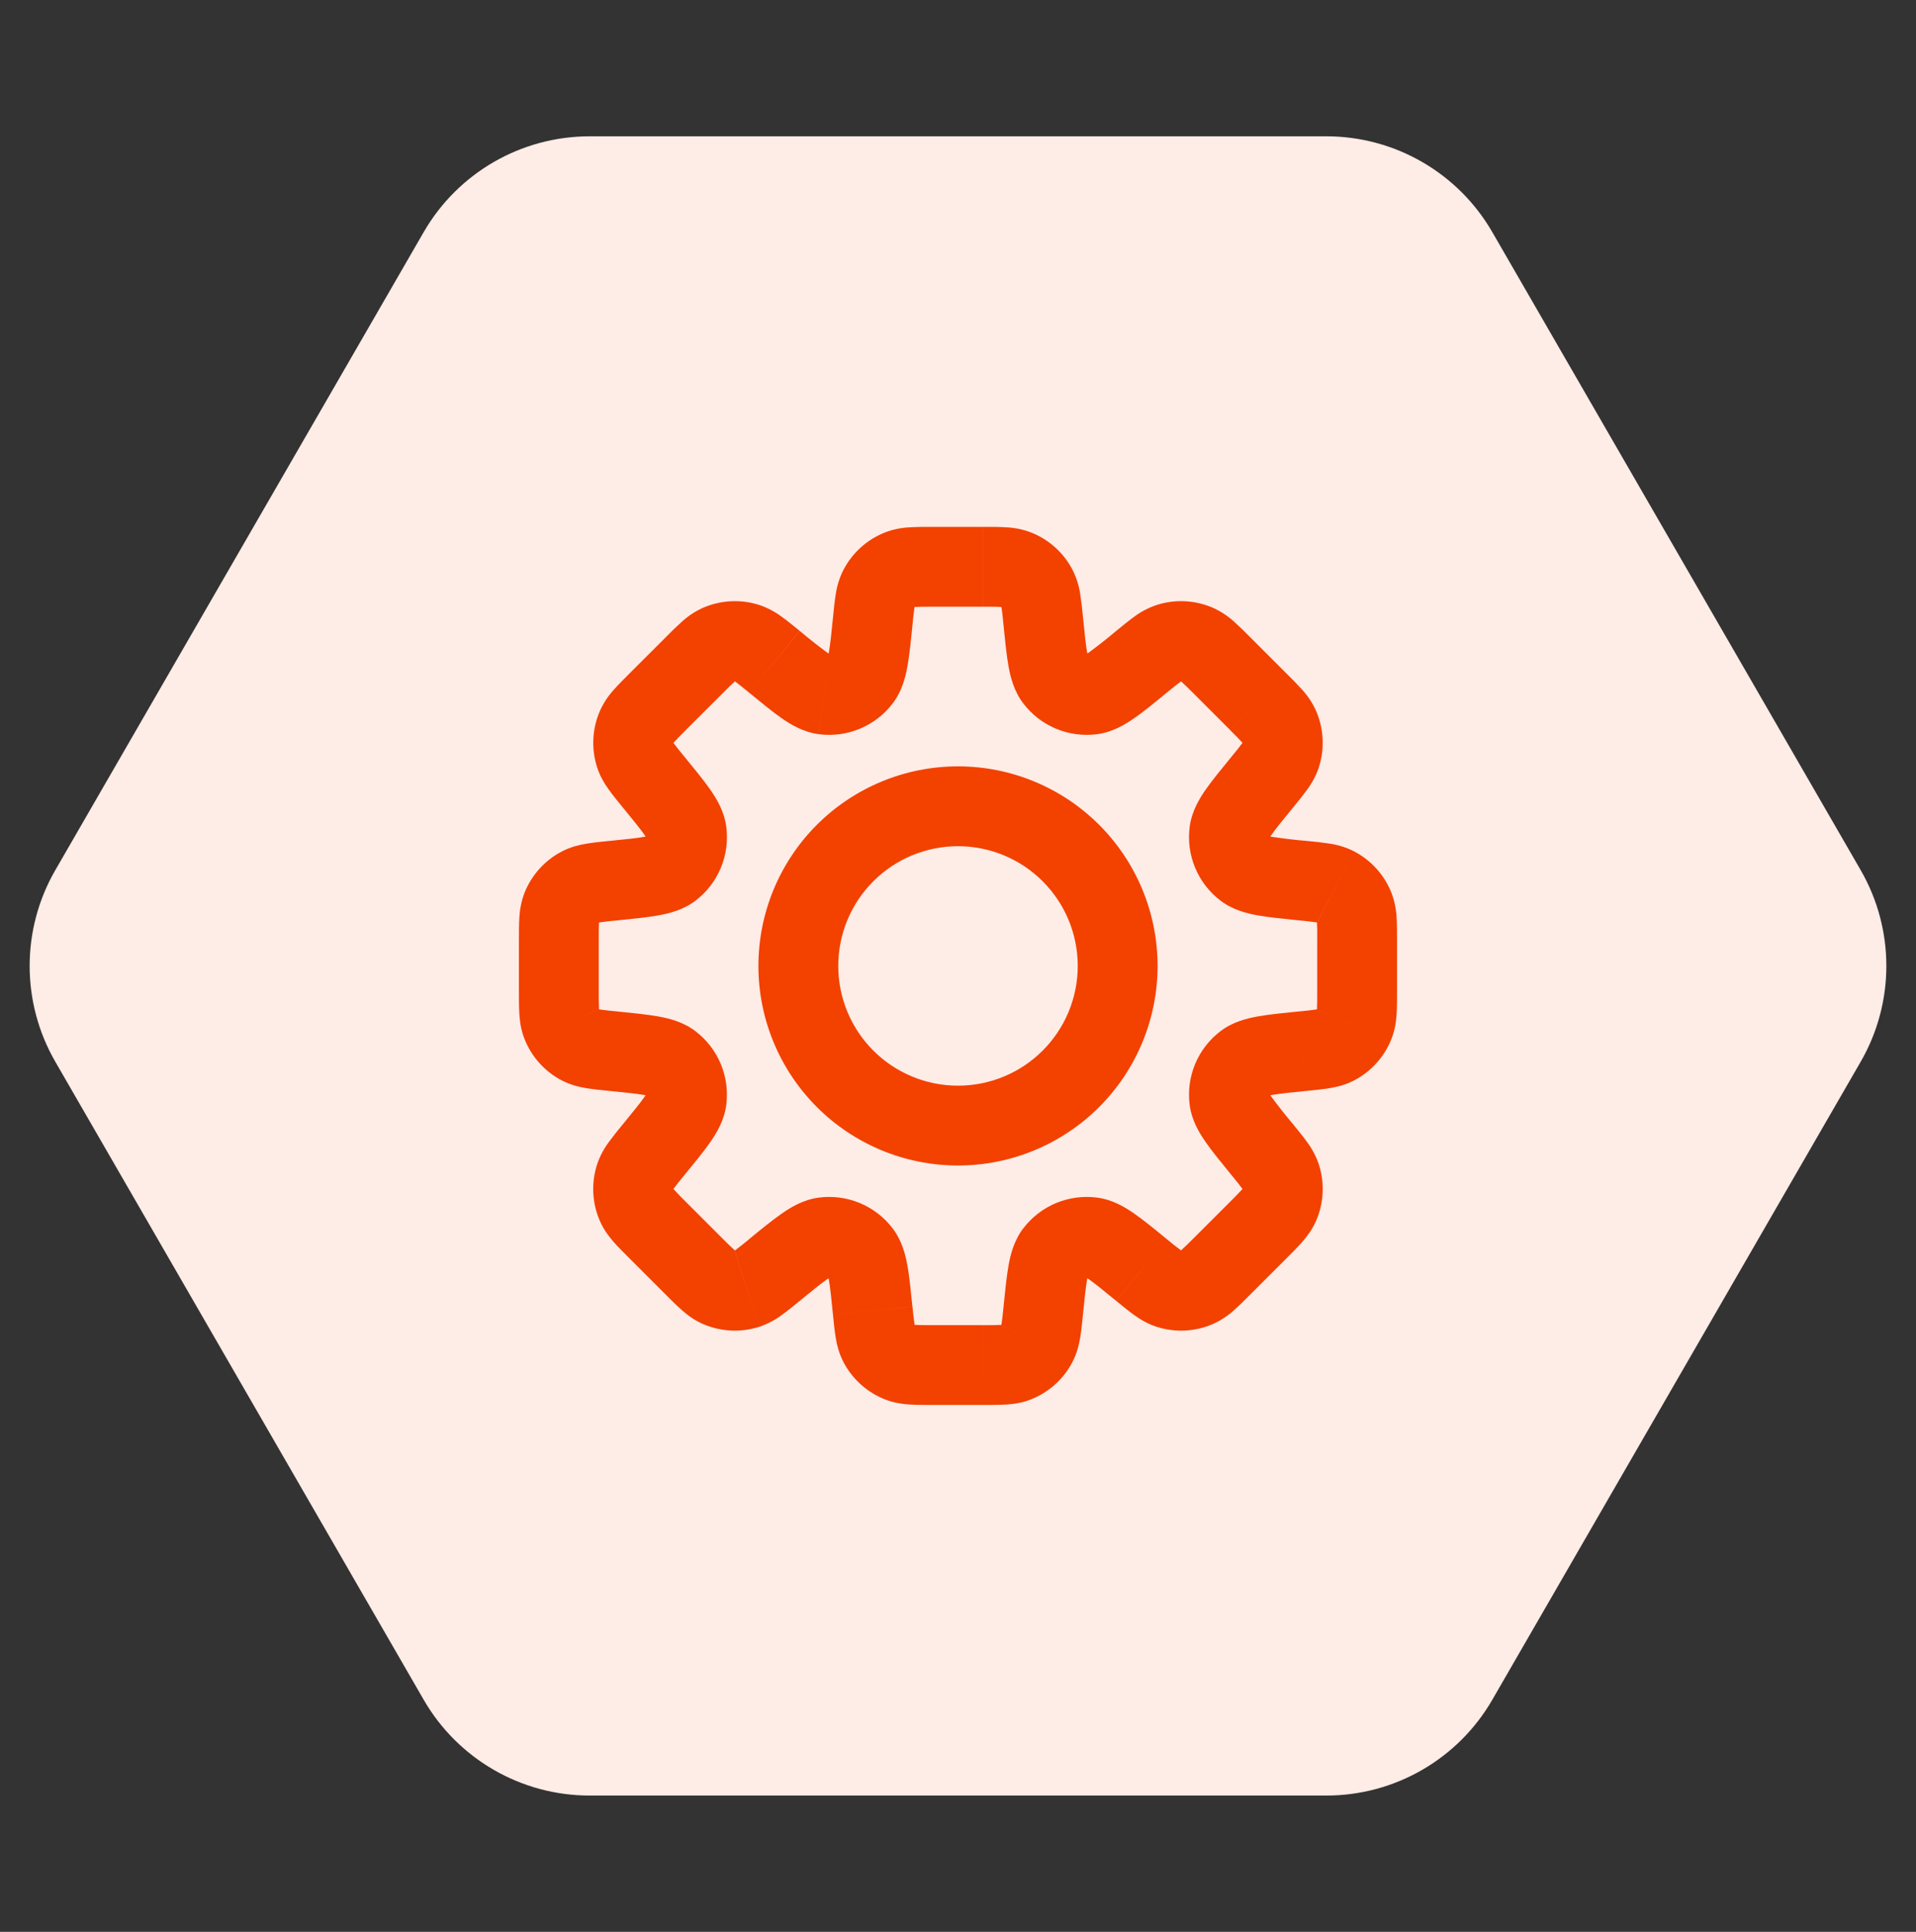 <svg width="120" height="121" viewBox="0 0 120 121" fill="none" xmlns="http://www.w3.org/2000/svg">
<rect x="0" y="0" width="120" height="121" fill="#333333" stroke="none"/>
<path d="M3.464 66.5C1.321 62.787 1.321 58.213 3.464 54.5L26.536 14.539C28.68 10.826 32.641 8.538 36.928 8.538H83.072C87.359 8.538 91.32 10.826 93.464 14.539L116.536 54.5C118.679 58.213 118.679 62.787 116.536 66.5L93.464 106.462C91.32 110.174 87.359 112.462 83.072 112.462H36.928C32.641 112.462 28.68 110.174 26.536 106.462L3.464 66.5Z" fill="#FEECE6"/>
<path d="M81.595 65.84L81.347 63.352L81.265 63.36L81.185 63.375L81.595 65.84ZM81.595 65.84L81.845 68.328L81.927 68.32L82.007 68.308L81.595 65.84ZM71.495 79.545L73.078 77.61L73.058 77.595L71.495 79.545ZM71.495 79.545L69.912 81.48L69.933 81.498L71.495 79.545ZM48.505 79.545L46.923 77.612L46.883 77.645L46.845 77.677L48.505 79.545ZM48.505 79.545L50.087 81.483L50.127 81.45L50.165 81.415L48.505 79.545ZM38.403 55.16V52.66H38.278L38.155 52.673L38.403 55.16ZM38.403 55.16V57.66H38.528L38.653 57.648L38.403 55.16ZM67.828 38.653C67.786 38.172 67.727 37.692 67.655 37.215C67.578 36.69 67.418 36.18 67.18 35.705L62.737 38C62.68 37.888 62.693 37.848 62.725 38.045C62.763 38.268 62.795 38.578 62.852 39.153L67.828 38.653ZM68.065 41.028C68.222 41.233 68.17 41.325 68.082 40.838C68 40.373 67.935 39.72 67.828 38.653L62.85 39.15C62.95 40.135 63.035 41.02 63.163 41.725C63.285 42.4 63.5 43.288 64.088 44.057L68.065 41.028ZM68.065 41.028L64.088 44.057C64.623 44.76 65.334 45.308 66.149 45.646C66.965 45.984 67.855 46.1 68.73 45.983L68.065 41.028ZM69.91 39.515C69.35 39.989 68.774 40.443 68.183 40.878C67.775 41.16 67.808 41.06 68.065 41.028L68.73 45.983C69.69 45.852 70.47 45.378 71.035 44.983C71.623 44.578 72.31 44.013 73.075 43.385L69.91 39.515ZM72.45 37.89C71.947 38.057 71.473 38.304 71.047 38.62C70.698 38.87 70.305 39.193 69.91 39.515L73.075 43.385C73.522 43.02 73.765 42.822 73.95 42.693C74.112 42.575 74.09 42.615 73.972 42.653L72.45 37.89ZM75.96 38.065C74.85 37.584 73.603 37.522 72.45 37.89L73.972 42.653L75.96 38.065ZM78.325 39.935C77.988 39.589 77.641 39.254 77.282 38.93C76.89 38.573 76.442 38.281 75.957 38.065L73.972 42.653C73.858 42.603 73.84 42.562 73.99 42.695C74.16 42.845 74.382 43.063 74.79 43.47L78.325 39.935ZM80.56 42.17L78.325 39.935L74.79 43.47L77.025 45.705L80.56 42.17ZM82.43 44.535C82.214 44.05 81.922 43.603 81.565 43.21C81.241 42.853 80.906 42.506 80.56 42.17L77.025 45.708C77.433 46.115 77.65 46.337 77.8 46.508C77.933 46.657 77.892 46.64 77.843 46.525L82.43 44.535ZM82.605 48.045C82.973 46.892 82.911 45.645 82.43 44.535L77.843 46.525L82.605 48.045ZM80.98 50.585C81.29 50.216 81.589 49.836 81.875 49.447C82.14 49.078 82.425 48.617 82.605 48.045L77.843 46.525C77.88 46.407 77.918 46.383 77.802 46.548C77.673 46.73 77.478 46.973 77.11 47.42L80.98 50.585ZM79.468 52.432C79.435 52.69 79.335 52.72 79.618 52.312C79.885 51.925 80.3 51.415 80.98 50.585L77.11 47.42C76.485 48.185 75.918 48.873 75.51 49.46C75.118 50.025 74.642 50.805 74.513 51.765L79.468 52.432ZM79.468 52.432L74.513 51.765C74.395 52.64 74.511 53.53 74.849 54.346C75.188 55.161 75.735 55.873 76.438 56.407L79.468 52.432ZM81.843 52.67C81.112 52.609 80.383 52.523 79.658 52.413C79.17 52.325 79.263 52.275 79.468 52.432L76.438 56.407C77.208 56.995 78.093 57.21 78.772 57.333C79.475 57.458 80.36 57.545 81.345 57.645L81.843 52.67ZM84.79 53.315C84.315 53.078 83.805 52.917 83.28 52.84C82.803 52.768 82.323 52.711 81.843 52.67L81.345 57.645C81.715 57.678 82.085 57.719 82.453 57.77C82.653 57.805 82.61 57.818 82.498 57.76L84.79 53.315ZM87.147 55.922C86.703 54.797 85.866 53.87 84.79 53.315L82.5 57.765L87.147 55.922ZM87.498 58.917C87.498 58.407 87.498 57.9 87.47 57.47C87.445 56.939 87.335 56.416 87.145 55.92L82.5 57.765C82.455 57.648 82.47 57.608 82.485 57.807C82.5 58.032 82.5 58.345 82.5 58.922L87.498 58.917ZM87.498 62.078V58.917H82.498V62.078H87.498ZM87.147 65.073C87.368 64.515 87.44 63.98 87.47 63.523C87.498 63.095 87.498 62.587 87.498 62.078H82.498C82.498 62.655 82.498 62.968 82.483 63.193C82.468 63.392 82.453 63.352 82.498 63.235L87.147 65.073ZM84.79 67.68C85.866 67.125 86.703 66.198 87.147 65.073L82.5 63.237L84.79 67.68ZM81.843 68.325C82.353 68.275 82.855 68.225 83.28 68.155C83.73 68.08 84.255 67.955 84.79 67.68L82.5 63.237C82.61 63.18 82.653 63.193 82.455 63.225C82.087 63.278 81.718 63.32 81.347 63.352L81.843 68.325ZM79.47 68.562C79.263 68.72 79.17 68.67 79.658 68.582C80.123 68.5 80.775 68.433 81.843 68.325L81.345 63.35C80.362 63.45 79.475 63.535 78.772 63.663C78.095 63.785 77.208 64 76.438 64.588L79.47 68.562ZM79.47 68.562L76.438 64.588C75.735 65.123 75.188 65.834 74.849 66.649C74.511 67.465 74.395 68.355 74.513 69.23L79.47 68.562ZM80.98 70.407C80.507 69.848 80.052 69.273 79.618 68.683C79.335 68.275 79.438 68.305 79.47 68.562L74.513 69.23C74.642 70.19 75.118 70.97 75.513 71.535C75.92 72.123 76.485 72.81 77.11 73.575L80.98 70.407ZM82.605 72.948C82.437 72.445 82.191 71.973 81.875 71.547C81.625 71.195 81.302 70.805 80.98 70.407L77.11 73.575C77.475 74.022 77.673 74.263 77.802 74.448C77.92 74.61 77.882 74.59 77.843 74.472L82.605 72.948ZM82.43 76.46C82.912 75.349 82.974 74.101 82.605 72.948L77.843 74.472L82.43 76.46ZM80.56 78.825C80.923 78.463 81.28 78.108 81.565 77.782C81.865 77.438 82.19 77.01 82.43 76.457L77.843 74.47C77.892 74.355 77.933 74.34 77.8 74.49C77.65 74.66 77.433 74.88 77.025 75.29L80.56 78.825ZM78.325 81.058L80.56 78.825L77.025 75.29L74.79 77.522L78.325 81.058ZM75.96 82.93C76.445 82.713 76.892 82.42 77.285 82.062C77.608 81.78 77.965 81.42 78.325 81.058L74.79 77.522C74.531 77.788 74.264 78.047 73.99 78.297C73.84 78.433 73.858 78.392 73.972 78.343L75.96 82.93ZM72.45 83.105C73.603 83.473 74.85 83.411 75.96 82.93L73.972 78.343L72.45 83.105ZM69.91 81.48C70.305 81.802 70.695 82.125 71.047 82.375C71.418 82.638 71.877 82.922 72.45 83.105L73.972 78.343C74.09 78.38 74.112 78.418 73.948 78.302C73.65 78.08 73.359 77.849 73.075 77.61L69.91 81.48ZM68.065 79.97C67.808 79.933 67.775 79.833 68.183 80.115C68.57 80.385 69.078 80.798 69.907 81.478L73.075 77.61C72.31 76.983 71.623 76.418 71.035 76.01C70.47 75.615 69.69 75.142 68.73 75.013L68.065 79.97ZM68.065 79.97L68.73 75.013C67.855 74.895 66.965 75.011 66.149 75.349C65.334 75.688 64.623 76.235 64.088 76.938L68.065 79.97ZM67.825 82.343C67.933 81.275 68 80.62 68.082 80.158C68.17 79.67 68.22 79.76 68.062 79.968L64.088 76.935C63.5 77.705 63.285 78.593 63.163 79.27C63.038 79.975 62.953 80.86 62.852 81.845L67.825 82.343ZM67.177 85.29C67.453 84.755 67.578 84.23 67.653 83.78C67.728 83.355 67.772 82.853 67.825 82.343L62.852 81.845C62.82 82.216 62.776 82.584 62.722 82.953C62.69 83.153 62.678 83.11 62.735 82.998L67.177 85.29ZM64.575 87.647C65.699 87.202 66.624 86.365 67.177 85.29L62.737 83L64.575 87.647ZM61.575 87.998C62.087 87.998 62.595 87.998 63.025 87.97C63.48 87.94 64.015 87.873 64.575 87.647L62.737 83C62.855 82.955 62.895 82.97 62.695 82.985C62.324 83 61.952 83.005 61.58 83L61.575 87.998ZM58.417 87.998H61.575L61.578 82.998H58.417V87.998ZM55.422 87.647C55.98 87.868 56.515 87.94 56.972 87.97C57.4 87.998 57.907 87.998 58.417 87.998V82.998C57.84 82.998 57.528 82.998 57.303 82.983C57.102 82.968 57.142 82.953 57.26 82.998L55.422 87.647ZM52.815 85.29C53.37 86.366 54.297 87.203 55.422 87.647L57.26 82.998L52.815 85.29ZM52.17 82.343C52.22 82.853 52.27 83.355 52.34 83.78C52.415 84.23 52.54 84.755 52.815 85.29L57.265 83C57.322 83.11 57.31 83.153 57.278 82.955C57.225 82.587 57.182 82.218 57.15 81.847L52.17 82.343ZM51.932 79.968C51.775 79.763 51.825 79.668 51.913 80.158C51.995 80.62 52.062 81.275 52.17 82.343L57.145 81.845C57.045 80.86 56.96 79.975 56.833 79.27C56.71 78.595 56.495 77.708 55.907 76.938L51.932 79.968ZM51.932 79.968L55.907 76.938C55.373 76.235 54.661 75.688 53.846 75.349C53.03 75.011 52.14 74.895 51.265 75.013L51.932 79.968ZM50.085 81.48C50.918 80.8 51.425 80.385 51.812 80.118C52.22 79.835 52.19 79.935 51.932 79.968L51.265 75.013C50.305 75.142 49.525 75.618 48.96 76.013C48.373 76.418 47.685 76.983 46.92 77.61L50.085 81.48ZM47.545 83.105C48.048 82.938 48.522 82.691 48.947 82.375C49.298 82.125 49.69 81.802 50.085 81.48L46.923 77.612C46.637 77.852 46.348 78.082 46.05 78.305C45.888 78.422 45.91 78.385 46.028 78.345L47.545 83.105ZM44.035 82.93C45.145 83.411 46.392 83.473 47.545 83.105L46.023 78.343L44.035 82.93ZM41.668 81.06C42.03 81.423 42.388 81.78 42.713 82.065C43.055 82.365 43.483 82.692 44.038 82.933L46.023 78.343C46.138 78.392 46.155 78.433 46.005 78.3C45.731 78.049 45.465 77.791 45.205 77.525L41.668 81.06ZM39.435 78.825L41.67 81.06L45.205 77.525L42.97 75.29L39.435 78.825ZM37.565 76.46C37.803 77.01 38.13 77.44 38.43 77.785C38.715 78.108 39.073 78.465 39.435 78.825L42.97 75.29C42.704 75.031 42.446 74.764 42.195 74.49C42.062 74.34 42.103 74.358 42.153 74.472L37.565 76.46ZM37.39 72.95C37.022 74.103 37.084 75.35 37.565 76.46L42.153 74.472L37.39 72.95ZM39.015 70.41C38.705 70.779 38.406 71.159 38.12 71.547C37.804 71.973 37.557 72.447 37.39 72.95L42.153 74.472C42.113 74.59 42.078 74.612 42.193 74.448C42.322 74.265 42.517 74.022 42.885 73.575L39.015 70.41ZM40.525 68.562C40.56 68.305 40.66 68.275 40.378 68.683C40.11 69.07 39.695 69.58 39.015 70.41L42.885 73.575C43.51 72.81 44.078 72.123 44.485 71.535C44.878 70.97 45.352 70.19 45.483 69.23L40.525 68.562ZM40.525 68.562L45.483 69.23C45.6 68.355 45.484 67.465 45.146 66.649C44.808 65.834 44.26 65.123 43.557 64.588L40.525 68.562ZM38.15 68.325C39.22 68.433 39.875 68.5 40.338 68.582C40.825 68.67 40.733 68.72 40.525 68.562L43.557 64.588C42.788 64 41.903 63.785 41.223 63.663C40.52 63.538 39.635 63.45 38.648 63.35L38.15 68.325ZM35.205 67.68C35.74 67.955 36.265 68.08 36.715 68.155C37.14 68.225 37.643 68.278 38.153 68.328L38.648 63.35C38.277 63.319 37.91 63.277 37.543 63.225C37.343 63.19 37.385 63.178 37.498 63.235L35.205 67.68ZM32.85 65.075C33.294 66.201 34.132 67.127 35.208 67.683L37.5 63.237L32.85 65.075ZM32.5 62.08C32.5 62.59 32.5 63.097 32.528 63.528C32.558 63.983 32.628 64.517 32.853 65.078L37.5 63.235C37.545 63.352 37.53 63.392 37.518 63.193C37.501 62.822 37.496 62.451 37.5 62.08H32.5ZM32.5 58.92V62.08H37.5V58.92H32.5ZM32.85 55.922C32.661 56.419 32.552 56.942 32.528 57.472C32.498 57.903 32.5 58.41 32.5 58.922H37.5C37.5 58.343 37.5 58.03 37.518 57.805C37.53 57.605 37.545 57.645 37.5 57.763L32.85 55.922ZM35.208 53.32C34.133 53.874 33.295 54.799 32.85 55.922L37.5 57.763L35.208 53.32ZM38.155 52.67C37.645 52.722 37.143 52.77 36.718 52.845C36.268 52.92 35.743 53.045 35.208 53.32L37.5 57.763C37.388 57.82 37.348 57.807 37.545 57.775C37.913 57.722 38.282 57.68 38.653 57.648L38.155 52.67ZM40.53 52.435C40.737 52.278 40.83 52.328 40.34 52.415C39.878 52.498 39.223 52.565 38.155 52.673L38.653 57.648C39.635 57.547 40.523 57.462 41.228 57.335C41.905 57.212 42.793 56.998 43.563 56.41L40.53 52.435ZM40.53 52.435L43.563 56.41C44.264 55.875 44.812 55.163 45.149 54.348C45.487 53.532 45.603 52.642 45.485 51.767L40.53 52.435ZM39.018 50.587C39.698 51.417 40.113 51.928 40.383 52.315C40.665 52.722 40.565 52.693 40.53 52.435L45.485 51.767C45.355 50.808 44.883 50.03 44.488 49.462C44.08 48.875 43.513 48.188 42.888 47.423L39.018 50.587ZM37.393 48.045C37.575 48.62 37.858 49.078 38.123 49.45C38.373 49.8 38.695 50.193 39.018 50.587L42.888 47.423C42.649 47.137 42.418 46.848 42.195 46.55C42.078 46.388 42.117 46.407 42.155 46.525L37.393 48.045ZM37.568 44.538C37.087 45.647 37.025 46.893 37.393 48.045L42.155 46.525L37.568 44.538ZM39.438 42.17C39.075 42.533 38.718 42.888 38.433 43.213C38.076 43.605 37.784 44.053 37.568 44.538L42.155 46.525C42.105 46.64 42.065 46.657 42.198 46.505C42.348 46.335 42.565 46.115 42.973 45.705L39.438 42.17ZM41.673 39.938L39.438 42.17L42.973 45.705L45.21 43.473L41.673 39.938ZM44.038 38.065C43.553 38.282 43.105 38.575 42.713 38.933C42.355 39.256 42.008 39.592 41.673 39.938L45.21 43.473C45.617 43.063 45.837 42.845 46.008 42.698C46.157 42.563 46.14 42.603 46.025 42.653L44.038 38.065ZM47.548 37.89C46.395 37.522 45.148 37.584 44.038 38.065L46.025 42.653L47.548 37.89ZM50.085 39.515C49.69 39.193 49.303 38.873 48.95 38.623C48.524 38.306 48.051 38.058 47.548 37.89L46.025 42.653C45.907 42.615 45.885 42.578 46.05 42.693C46.233 42.825 46.475 43.02 46.923 43.388L50.085 39.515ZM51.935 41.028C52.193 41.063 52.222 41.163 51.815 40.88C51.225 40.446 50.65 39.991 50.09 39.518L46.923 43.388C47.688 44.013 48.373 44.578 48.96 44.988C49.525 45.38 50.305 45.852 51.265 45.983L51.935 41.028ZM51.935 41.028L51.267 45.983C52.142 46.1 53.033 45.984 53.848 45.646C54.664 45.308 55.375 44.76 55.91 44.057L51.935 41.028ZM52.173 38.653C52.065 39.723 51.998 40.378 51.915 40.84C51.828 41.328 51.778 41.235 51.935 41.028L55.91 44.057C56.498 43.288 56.712 42.403 56.835 41.725C56.96 41.023 57.05 40.135 57.148 39.15L52.173 38.653ZM52.818 35.708C52.58 36.182 52.42 36.692 52.343 37.218C52.273 37.643 52.223 38.145 52.173 38.655L57.148 39.15C57.18 38.78 57.222 38.413 57.273 38.045C57.307 37.845 57.32 37.89 57.263 38L52.818 35.708ZM55.425 33.35C54.299 33.794 53.373 34.632 52.818 35.708L57.263 38L55.425 33.35ZM58.42 33C57.91 33 57.403 33 56.972 33.028C56.442 33.052 55.919 33.161 55.422 33.35L57.265 38C57.148 38.045 57.108 38.03 57.307 38.018C57.532 38.003 57.845 38 58.422 38L58.42 33ZM61.58 33H58.42V38H61.58V33ZM64.575 33.35C64.079 33.161 63.556 33.052 63.025 33.028C62.6 32.998 62.093 33 61.583 33V38C62.16 38 62.472 38 62.697 38.018C62.898 38.03 62.855 38.045 62.737 38L64.575 33.35ZM67.183 35.708C66.627 34.632 65.701 33.794 64.575 33.35L62.737 38L67.183 35.708ZM67.5 60.5C67.5 62.489 66.71 64.397 65.303 65.803C63.897 67.21 61.989 68 60 68V73C63.315 73 66.495 71.683 68.839 69.339C71.183 66.995 72.5 63.815 72.5 60.5H67.5ZM60 53C61.989 53 63.897 53.79 65.303 55.197C66.71 56.603 67.5 58.511 67.5 60.5H72.5C72.5 57.185 71.183 54.005 68.839 51.661C66.495 49.317 63.315 48 60 48V53ZM52.5 60.5C52.5 58.511 53.29 56.603 54.697 55.197C56.103 53.79 58.011 53 60 53V48C56.685 48 53.505 49.317 51.161 51.661C48.817 54.005 47.5 57.185 47.5 60.5H52.5ZM60 68C58.011 68 56.103 67.21 54.697 65.803C53.29 64.397 52.5 62.489 52.5 60.5H47.5C47.5 63.815 48.817 66.995 51.161 69.339C53.505 71.683 56.685 73 60 73V68Z" fill="#F34100"/>
</svg>
